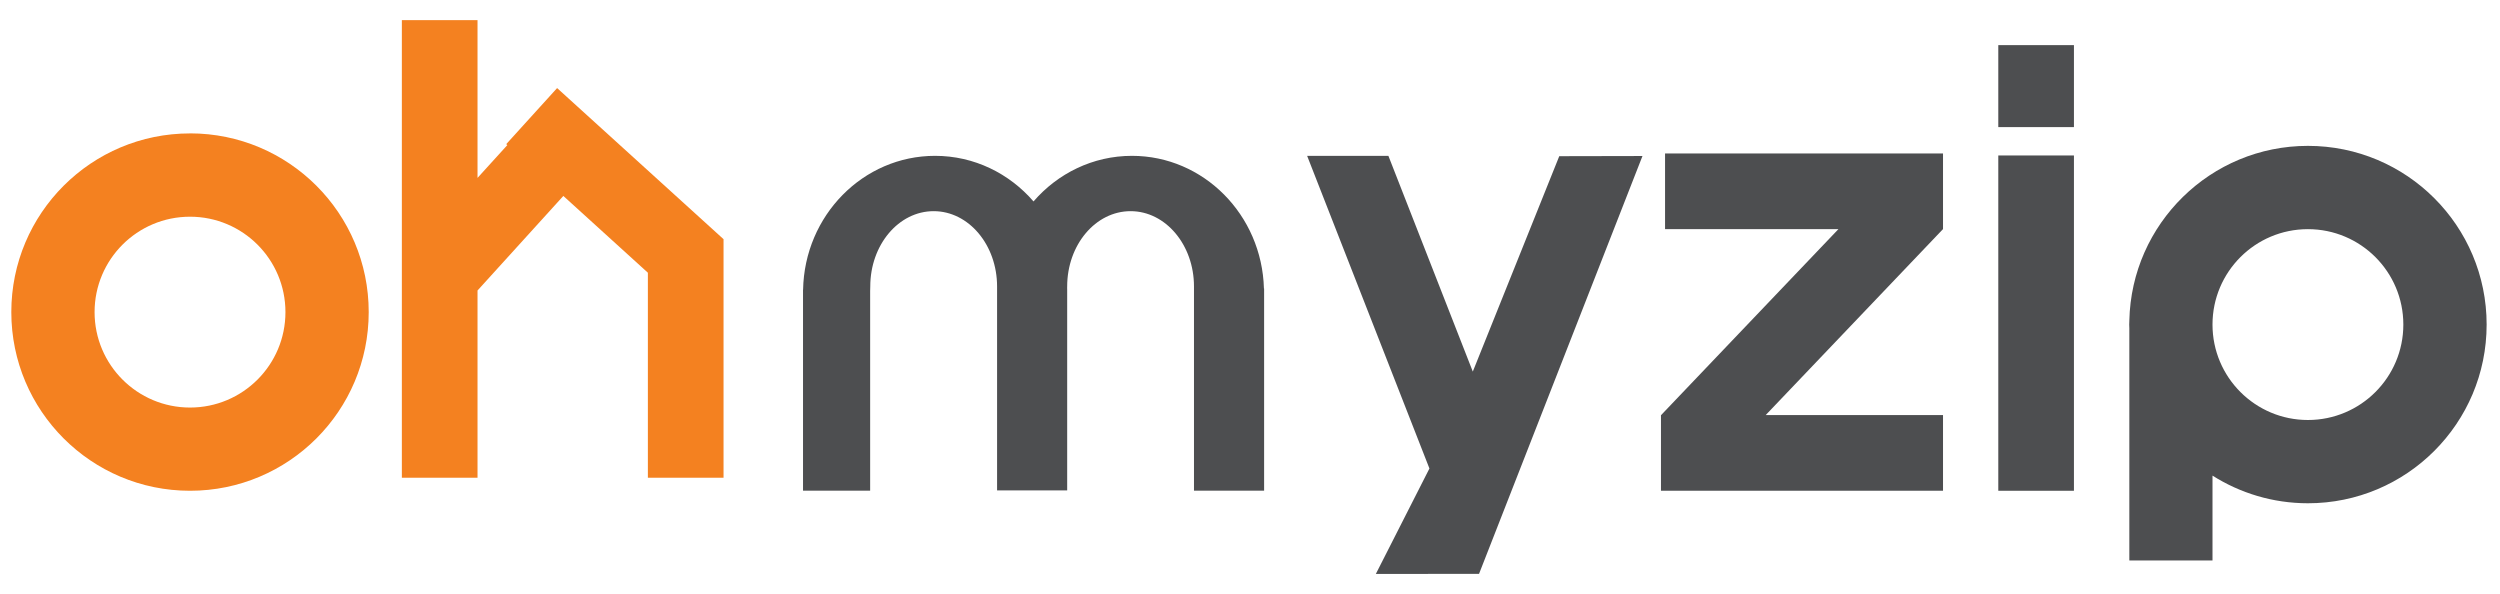 <svg width="101" height="24" viewBox="0 0 101 24" fill="none" xmlns="http://www.w3.org/2000/svg">
<g clip-path="url(#clip0_1443_13939)">
<path d="M7.677 5.39C3.688 5.39 0.457 8.621 0.457 12.608C0.457 16.594 3.688 19.827 7.677 19.827C11.665 19.827 14.896 16.596 14.896 12.608C14.896 8.619 11.665 5.388 7.677 5.388V5.39ZM7.677 16.465C5.549 16.465 3.821 14.74 3.821 12.61C3.821 10.48 5.546 8.755 7.677 8.755C9.807 8.755 11.532 10.48 11.532 12.61C11.532 14.74 9.807 16.465 7.677 16.465Z" fill="#F48120"/>
<path d="M29.231 9.663L22.507 3.558L20.453 5.822L20.496 5.862L19.292 7.187V0.813H16.235V19.301H19.292V11.736L22.759 7.916L26.174 11.018V19.301H29.231V9.663Z" fill="#F48120"/>
<path d="M51.063 11.657C50.982 8.681 48.626 6.296 45.731 6.296C44.151 6.296 42.731 7.008 41.754 8.138C40.777 7.008 39.357 6.296 37.777 6.296C34.868 6.296 32.502 8.707 32.445 11.702H32.442V19.822H35.154V11.755C35.156 11.695 35.159 11.635 35.159 11.573C35.159 9.891 36.305 8.531 37.72 8.531C39.135 8.531 40.282 9.894 40.282 11.573C40.282 11.602 40.282 11.628 40.282 11.657V19.813H43.114V11.657H43.112C43.112 11.628 43.114 11.602 43.114 11.573C43.114 9.891 44.261 8.531 45.676 8.531C47.091 8.531 48.237 9.894 48.237 11.573C48.237 11.602 48.237 11.628 48.237 11.657V19.822H51.07V11.657H51.066H51.063Z" fill="#4D4E50"/>
<path d="M62.994 6.31L59.501 15.012L56.091 6.296H52.808L57.749 18.927L55.584 23.187L59.753 23.184L66.356 6.303L62.994 6.31Z" fill="#4D4E50"/>
<path d="M83.787 6.281H80.731V19.827H83.787V6.281Z" fill="#4D4E50"/>
<path d="M83.787 1.823H80.731V5.135H83.787V1.823Z" fill="#4D4E50"/>
<path d="M93.24 5.893C89.309 5.893 86.111 9.038 86.025 12.951V12.967C86.025 13.015 86.02 13.063 86.02 13.113C86.02 13.163 86.023 13.208 86.025 13.258V22.644H89.385V19.215C90.5 19.92 91.822 20.332 93.24 20.332C97.226 20.332 100.46 17.101 100.46 13.113C100.46 9.124 97.229 5.893 93.24 5.893ZM93.24 16.968C91.112 16.968 89.385 15.243 89.385 13.113C89.385 10.983 91.11 9.258 93.24 9.258C95.37 9.258 97.095 10.983 97.095 13.113C97.095 15.243 95.37 16.968 93.24 16.968Z" fill="#4D4E50"/>
<path d="M78.498 9.258V6.2H67.268V9.258H74.271L67.108 16.77H67.103V19.827H78.498V16.77H71.333L78.495 9.258H78.498Z" fill="#4D4E50"/>
</g>
<defs>
<clipPath id="clip0_1443_13939">
<rect width="100" height="22.374" fill="white" transform="translate(0.457 0.813)"/>
</clipPath>
</defs>
</svg>
